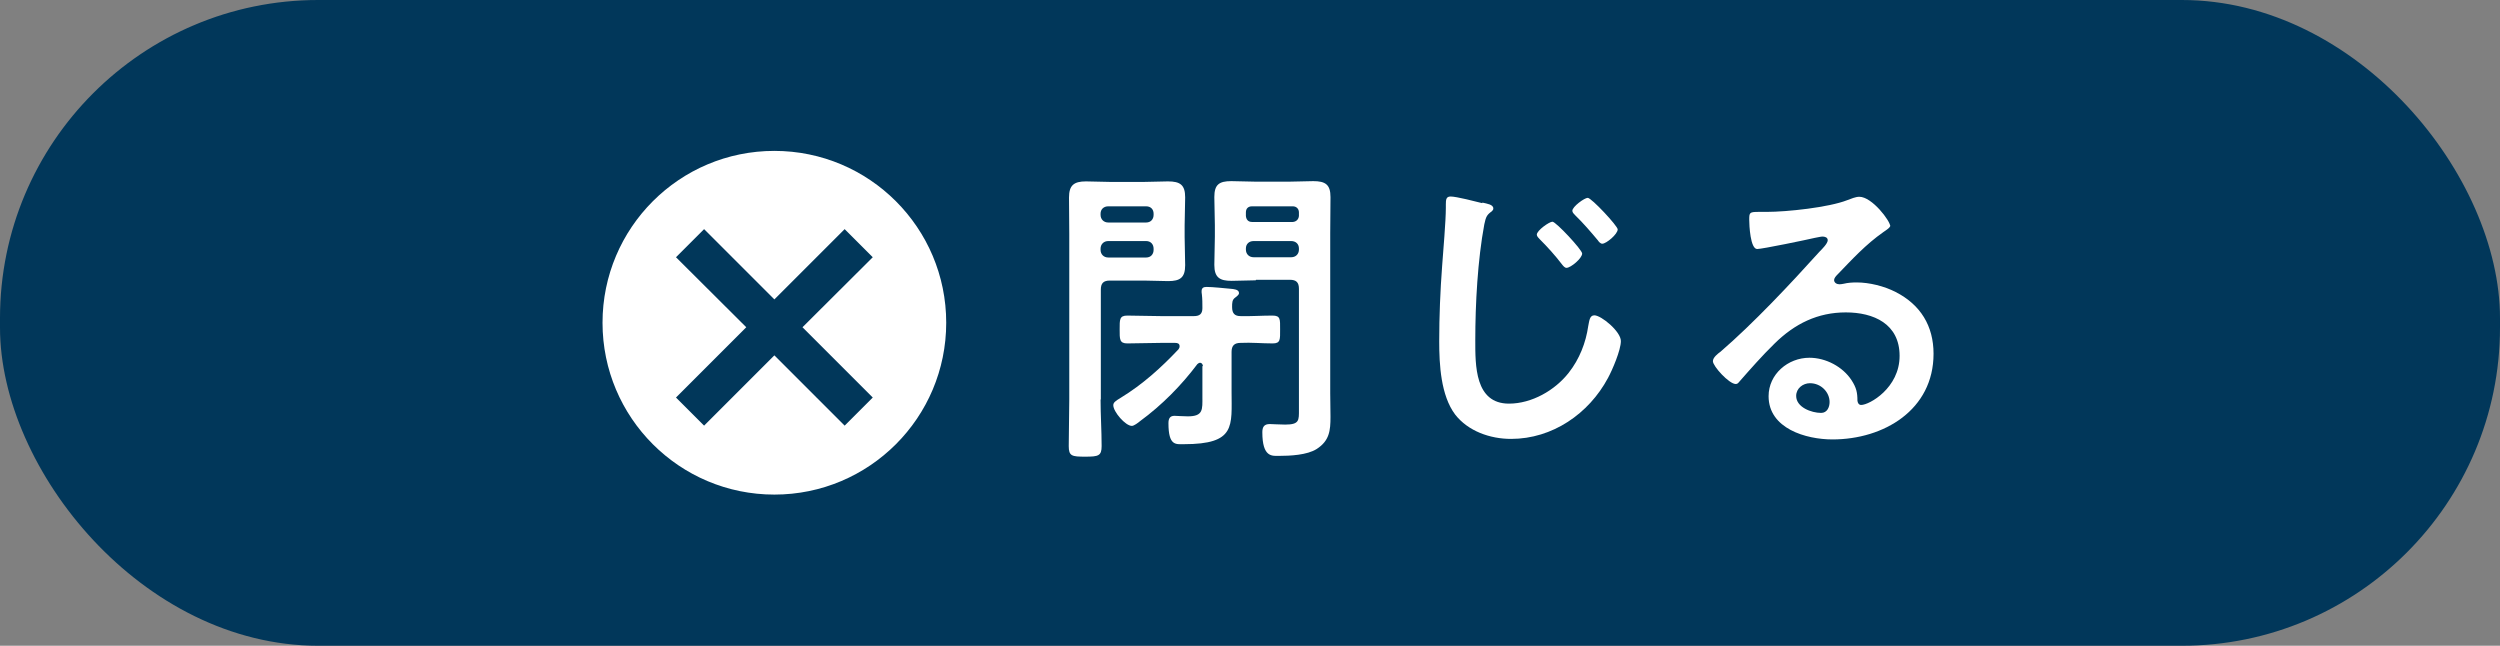 <?xml version="1.0" encoding="UTF-8"?>
<svg id="_レイヤー_2" data-name="レイヤー 2" xmlns="http://www.w3.org/2000/svg" viewBox="0 0 94.27 24.35">
  <rect x="0" y="0" width="94.27" height="24.35" fill="#808080" stroke="none"/>
  <defs>
    <style>
      .cls-1 {
        fill: #fff;
      }

      .cls-2 {
        fill: #01375a;
      }
    </style>
  </defs>
  <g id="_レイヤー_1-2" data-name="レイヤー 1">
    <g>
      <rect class="cls-2" width="94.27" height="24.35" rx="12" ry="12"/>
      <g>
        <path class="cls-1" d="M41.5,15.06c0,.59.04,1.18.04,1.76,0,.37-.12.4-.62.4s-.62-.02-.62-.4c0-.59.02-1.18.02-1.76v-6.24c0-.46-.01-.91-.01-1.37s.18-.61.64-.61c.31,0,.61.02.92.02h1.26c.3,0,.61-.02.91-.02.46,0,.65.13.65.6,0,.36-.02.71-.02,1.06v.44c0,.35.02.71.02,1.06,0,.47-.19.6-.64.6-.31,0-.61-.02-.92-.02h-1.28c-.24,0-.34.1-.34.34v4.15ZM41.79,7.78c-.17,0-.29.11-.29.28v.04c0,.17.12.29.29.29h1.43c.17,0,.28-.12.28-.29v-.04c0-.17-.11-.28-.28-.28h-1.43ZM41.5,9.42c0,.17.12.29.29.29h1.43c.17,0,.28-.12.28-.29v-.04c0-.17-.11-.29-.28-.29h-1.43c-.17,0-.29.12-.29.29v.04ZM45.36,13.8c-.01-.06-.04-.12-.11-.12-.04,0-.06.02-.1.05-.6.8-1.34,1.55-2.16,2.15-.07.06-.23.18-.31.18-.24,0-.7-.53-.7-.78,0-.1.08-.16.28-.28.82-.5,1.52-1.13,2.18-1.83.02-.04.04-.06.04-.11,0-.11-.08-.13-.17-.13h-.54c-.42,0-.84.02-1.26.02-.3,0-.29-.16-.29-.53s-.01-.52.29-.52c.42,0,.84.02,1.26.02h1.25c.2,0,.32-.07.32-.3,0-.17,0-.35-.02-.52-.01-.05-.01-.08-.01-.12,0-.13.08-.16.19-.16.23,0,.68.05.91.07.1.01.31.02.31.16,0,.07-.07.11-.14.17-.12.08-.12.2-.12.36,0,.24.1.34.32.34.4.01.8-.02,1.2-.02.31,0,.29.14.29.52s.02.53-.28.53c-.41,0-.8-.04-1.21-.02-.23,0-.34.1-.34.34v1.49c0,1.31.17,1.99-1.8,1.99-.3,0-.58.07-.58-.79,0-.17.05-.28.23-.28.07,0,.31.02.5.02.59,0,.55-.26.55-.74v-1.15ZM47.35,10.57c-.3,0-.6.02-.91.02-.44,0-.65-.12-.65-.6,0-.36.02-.71.02-1.07v-.43c0-.35-.02-.7-.02-1.06,0-.47.18-.6.64-.6.31,0,.61.02.92.02h1.26c.31,0,.61-.02.91-.02.46,0,.65.13.65.6s-.01.91-.01,1.37v6.02c0,.3.01.6.01.9,0,.52-.04.9-.52,1.21-.36.23-1,.26-1.43.26-.25,0-.62.06-.62-.89,0-.19.06-.31.28-.31.11,0,.36.02.58.02.54,0,.52-.16.52-.56v-4.56c0-.24-.1-.34-.34-.34h-1.28ZM47.21,7.78c-.14,0-.23.08-.23.23v.13c.01.13.08.23.23.23h1.54c.13-.01.22-.1.23-.23v-.13c0-.14-.1-.23-.23-.23h-1.54ZM46.98,9.41c0,.17.12.29.29.29h1.42c.17,0,.29-.12.29-.29v-.04c0-.17-.12-.28-.29-.28h-1.42c-.17,0-.29.11-.29.28v.04Z"/>
        <path class="cls-1" d="M55.9,7.64c.17.04.41.07.41.22,0,.05-.02.07-.06.11-.18.13-.22.2-.28.49-.25,1.34-.34,3-.34,4.37,0,.94-.02,2.39,1.27,2.39.86,0,1.73-.5,2.25-1.16.41-.52.65-1.14.74-1.77.04-.19.05-.4.23-.4.26,0,1,.61,1,.97,0,.34-.32,1.09-.49,1.4-.72,1.34-2.09,2.29-3.65,2.29-.79,0-1.62-.29-2.11-.92-.54-.72-.6-1.88-.6-2.76,0-.95.04-1.9.11-2.84.04-.55.14-1.7.14-2.19v-.13c0-.18.01-.3.18-.3.22,0,.95.19,1.19.25ZM59.66,9.56c0,.18-.43.54-.59.54-.07,0-.13-.08-.17-.13-.26-.34-.54-.65-.84-.95-.04-.04-.11-.11-.11-.17,0-.16.47-.49.59-.49.13,0,1.12,1.06,1.12,1.2ZM61,8.65c0,.18-.43.54-.58.54-.07,0-.13-.07-.17-.13-.26-.31-.55-.65-.85-.94-.05-.05-.11-.11-.11-.17,0-.16.46-.49.58-.49.14,0,1.13,1.06,1.13,1.19Z"/>
        <path class="cls-1" d="M71.28,8.5c0,.08-.13.16-.26.25-.67.47-1.17,1.02-1.74,1.61-.05.05-.12.13-.12.2,0,.1.1.16.2.16.05,0,.11-.01.16-.02.16-.04.34-.05.49-.05.48,0,1.04.14,1.47.36.94.48,1.43,1.28,1.43,2.33,0,2.12-1.88,3.23-3.81,3.23-1,0-2.41-.41-2.41-1.63,0-.83.73-1.45,1.54-1.45.62,0,1.26.34,1.59.85.18.28.22.46.22.77.01.08.05.16.14.16.31,0,1.45-.64,1.45-1.85s-.98-1.64-2.03-1.64-1.92.42-2.69,1.18c-.47.46-.9.95-1.33,1.44-.04.05-.07.08-.13.08-.25,0-.86-.67-.86-.86,0-.14.18-.28.29-.36,1.24-1.07,2.63-2.55,3.73-3.77.1-.1.31-.31.31-.43,0-.11-.11-.14-.2-.14-.06,0-.22.04-.29.05-.29.07-1.98.42-2.17.42-.26,0-.3-.9-.3-1.1,0-.28.01-.3.37-.3h.29c.77,0,2.34-.17,3.03-.44.13-.05.32-.13.46-.13.48,0,1.17.91,1.17,1.12ZM68.25,14.45c-.26,0-.52.19-.52.48,0,.43.58.64.94.64.23,0,.32-.22.32-.41,0-.37-.32-.71-.74-.71Z"/>
      </g>
      <circle class="cls-1" cx="29.2" cy="12.17" r="6.48"/>
      <polygon class="cls-2" points="32.91 9.7 31.85 8.64 29.2 11.29 26.55 8.64 25.49 9.7 28.14 12.34 25.49 14.99 26.55 16.05 29.2 13.4 31.85 16.05 32.91 14.99 30.26 12.34 32.91 9.7"/>
    </g>
  </g>
</svg>